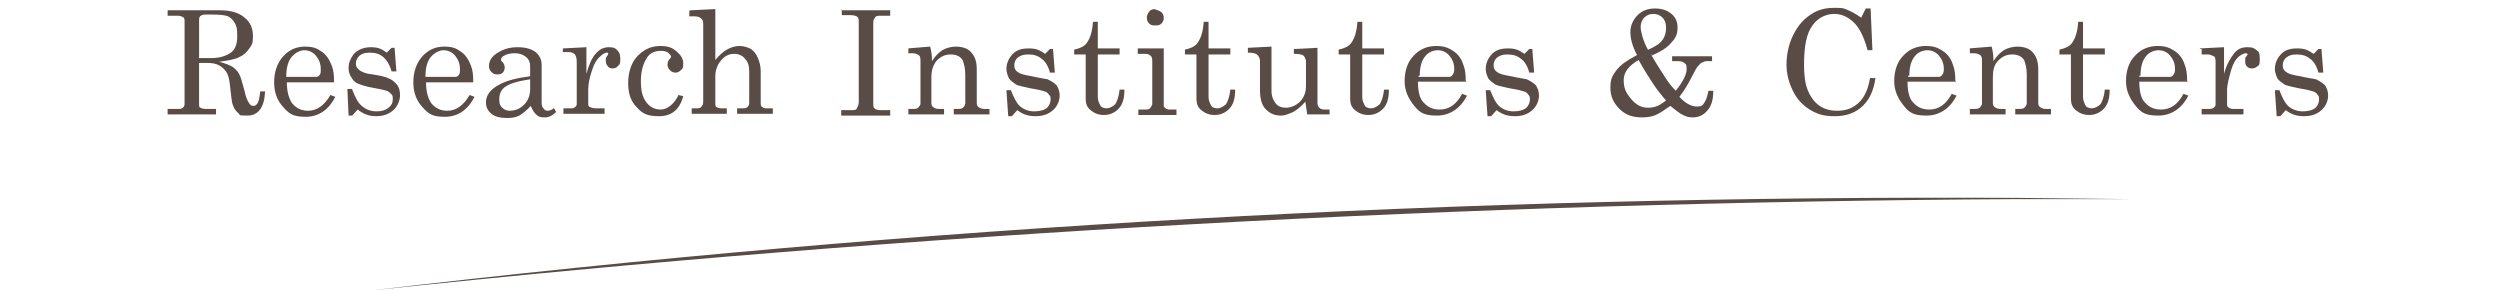 <?xml version="1.0" encoding="UTF-8"?>
<svg id="_レイヤー_1" data-name=" レイヤー 1" xmlns="http://www.w3.org/2000/svg" width="413.1" height="48" version="1.1" viewBox="0 0 413.1 48">
  <defs>
    <style>
      .cls-1 {
        fill: #594c47;
      }

      .cls-1, .cls-2 {
        stroke-width: 0px;
      }

      .cls-2 {
        fill: #594c46;
      }
    </style>
  </defs>
  <path class="cls-1" d="M61.3,48c90.2-10.7,181.4-15.8,272.2-15.3l18.2.2h-18.2c-90.7.5-181.9,5.5-272.2,15.1h0Z"/>
  <g>
    <path class="cls-2" d="M139,1.7h8.1v.9h-1.4c-.6,0-1,0-1.1.3-.2.2-.3.4-.3,1v13c0,.5,0,.9.2,1,.2.2.5.3,1,.3h1.6v.9h-8.1v-.9h1.6c.5,0,.9,0,1-.3s.3-.5.3-1V3.8c0-.5,0-.8-.2-1-.3-.2-.6-.3-1.2-.3h-1.4v-.9h-.1Z"/>
    <path class="cls-2" d="M150,8l3.7-.3c.2.7.3,1.5.3,2.4.5-.8,1.1-1.4,1.7-1.8.7-.4,1.5-.6,2.3-.6s1.4.2,1.8.4c.4.2.9.7,1.2,1.3s.4,1.3.4,2.1v5.3c0,.4,0,.7.3.9s.5.3,1,.3h.8v.9h-5.9v-.9h.5c.5,0,.9,0,1.1-.3.2-.2.3-.4.3-.7v-4.7c0-1-.2-1.7-.4-2.3-.4-.7-1.1-1-2-1s-1.6.3-2.3,1c-.6.7-.9,1.6-.9,2.8v4c0,.4,0,.7.3.9s.5.3,1,.3h.8v.9h-5.9v-.9h.8c.3,0,.7,0,.9-.3s.3-.3.3-.6v-7c0-.4,0-.8-.3-1s-.6-.3-1.1-.3h-.6v-.8h-.1Z"/>
    <path class="cls-2" d="M167,14.8c.5,1.3,1,2.3,1.6,2.8s1.4.8,2.3.8,1.6-.2,2-.5.7-.9.7-1.4,0-.6-.3-.9c-.2-.3-.4-.4-.7-.5s-1-.3-2.3-.5c-1.2-.3-2.1-.4-2.5-.7s-.9-.6-1.1-1-.4-1-.4-1.5c0-.8.3-1.6.8-2.2.7-.9,1.6-1.2,2.9-1.2s1.8.3,2.7.9l.8-.8h.5l.3,3.9h-.8c-.3-1.1-.8-1.9-1.4-2.3-.6-.5-1.3-.7-2.2-.7s-1.3.2-1.7.5-.6.8-.6,1.3.2.9.6,1.1c.3.3,1.1.5,2.3.7,1.3.3,2.2.4,2.6.5.6.3,1.1.6,1.5,1,.3.5.5,1,.5,1.7s-.3,1.7-1.1,2.4-1.7,1-2.9,1-2.1-.3-3-1l-.9,1h-.6l-.3-4.3h.8-.1Z"/>
    <path class="cls-2" d="M180.6,3.6h.8v4.4h3.6v1h-3.6v7c0,.6.2,1,.4,1.4s.7.5,1.1.5,1-.3,1.4-.7c.3-.5.6-1.3.7-2.4h.8c0,1.5-.3,2.5-1,3.2s-1.5,1-2.4,1-1.6-.3-2.2-.8-.8-1.1-.8-1.9v-7.3h-1.9v-.8c.9-.2,1.6-.5,2-1,.7-.9,1-2.1,1.1-3.6h0Z"/>
    <path class="cls-2" d="M187.9,8h4.4v9.3c0,.3,0,.4.2.5.2.2.4.3.7.3h1.2v.9h-6.3v-.9h1.2c.3,0,.6,0,.8-.3s.3-.4.3-.7v-6.9c0-.4,0-.8-.3-1-.3-.3-.6-.3-1.1-.3h-1v-.9h0ZM190.9,1.6c.3,0,.7.2,1,.4.3.3.4.6.4,1s-.2.7-.4.9c-.3.3-.6.3-1,.3s-.7,0-1-.3-.4-.6-.4-1,.2-.7.4-1,.6-.4,1-.4h0Z"/>
    <path class="cls-2" d="M198.9,3.6h.8v4.4h3.6v1h-3.6v7c0,.6.2,1,.4,1.4s.7.5,1.1.5,1-.3,1.4-.7c.3-.5.6-1.3.7-2.4h.8c0,1.5-.3,2.5-1,3.2s-1.5,1-2.4,1-1.6-.3-2.2-.8-.8-1.1-.8-1.9v-7.3h-1.9v-.8c.9-.2,1.6-.5,2-1,.7-.9,1-2.1,1.1-3.6h0Z"/>
    <path class="cls-2" d="M210.1,7.8v7.2c0,.9.3,1.6.7,2.1s1,.7,1.7.7,1.6-.3,2.3-1,1-1.6,1-2.6v-4.1c0-.3-.2-.7-.4-.9s-.8-.3-1.6-.3v-.8l3.9-.2v8.9c0,.4,0,.7.3,1s.6.3,1,.3h.7v.8h-3.7l-.3-2.1c-.7.8-1.3,1.3-2,1.7-.7.3-1.4.6-2,.6-1,0-1.8-.3-2.5-1s-1-1.7-1-3.3v-4.8c0-.4-.2-.7-.5-1-.3-.2-.7-.3-1.5-.3v-.8l3.9-.2v-.2.3Z"/>
    <path class="cls-2" d="M224.3,3.6h.8v4.4h3.6v1h-3.6v7c0,.6.2,1,.4,1.4s.7.5,1.1.5,1-.3,1.4-.7c.3-.5.6-1.3.7-2.4h.8c0,1.5-.3,2.5-1,3.2s-1.5,1-2.4,1-1.6-.3-2.2-.8-.8-1.1-.8-1.9v-7.3h-1.9v-.8c.9-.2,1.6-.5,2-1,.7-.9,1-2.1,1.1-3.6h0Z"/>
    <path class="cls-2" d="M242.3,13.5h-8c0,1.6.3,2.9,1,3.5.7.8,1.6,1.1,2.6,1.1,1.6,0,2.8-.9,3.7-2.6l.8.3c-1.1,2.2-2.9,3.3-5,3.3s-2.8-.5-3.7-1.6-1.6-2.4-1.6-4.1.5-3.2,1.5-4.2c1-1.1,2.3-1.6,3.7-1.6s2,.3,2.8.8c.8.5,1.4,1.3,1.7,2.3.3.7.4,1.6.4,2.7h.1ZM234.4,12.7h4.9c.3,0,.5,0,.7-.3s.3-.5.3-1c0-.9-.3-1.6-.8-2.2-.5-.6-1.2-.9-1.9-.9s-1.6.3-2.1,1c-.6.7-.9,1.8-.9,3.2h-.2v.2Z"/>
    <path class="cls-2" d="M246.2,14.8c.5,1.3,1,2.3,1.6,2.8s1.4.8,2.3.8,1.6-.2,2-.5.7-.9.7-1.4,0-.6-.3-.9c-.2-.3-.4-.4-.7-.5s-1-.3-2.3-.5c-1.2-.3-2.1-.4-2.5-.7s-.9-.6-1.1-1-.4-1-.4-1.5c0-.8.3-1.6.8-2.2.7-.9,1.6-1.2,2.9-1.2s1.8.3,2.7.9l.8-.8h.5l.3,3.9h-.8c-.3-1.1-.8-1.9-1.4-2.3-.6-.5-1.3-.7-2.2-.7s-1.3.2-1.7.5-.6.8-.6,1.3.2.9.6,1.1c.3.3,1.1.5,2.3.7,1.3.3,2.2.4,2.6.5.6.3,1.1.6,1.5,1,.3.5.5,1,.5,1.7s-.3,1.7-1.1,2.4-1.7,1-2.9,1-2.1-.3-3-1l-.9,1h-.6l-.3-4.3h.8-.1Z"/>
    <path class="cls-2" d="M272.8,9c1,1.7,1.8,2.9,2.3,3.7s1.1,1.6,1.8,2.3c1.2-1.5,1.8-2.7,1.8-3.6s-.2-.8-.4-1c-.3-.3-.8-.3-1.4-.3h-.6v-.8h6.6v.8h-.5c-.4,0-.8,0-1,.2-.3,0-.5.3-.8.6s-.5.8-.9,1.5c-.7,1.4-1.4,2.6-2.2,3.6,1,1.1,2,1.6,2.9,1.6s.9-.2,1.2-.6.5-1,.7-2h.8c0,1.5-.3,2.5-1,3.3s-1.5,1.1-2.4,1.1-1.1-.2-1.6-.4-1.2-.8-2.1-1.5c-1,.7-1.7,1.2-2.4,1.5s-1.5.4-2.3.4c-1.5,0-2.7-.4-3.7-1.4s-1.5-2.1-1.5-3.5.3-2,1-2.9,1.7-1.6,3.4-2.5c-.8-1.5-1.1-2.8-1.1-3.8s.4-2,1.2-2.8c.8-.8,1.8-1.1,2.9-1.1s2,.3,2.7.9,1,1.3,1,2.3-.3,1.7-1,2.4c-.6.8-1.7,1.5-3.3,2.2h0v-.2ZM270.8,9.9c-1.6.9-2.5,2-2.5,3.3s.3,2,1.1,3c.8,1,1.7,1.6,2.9,1.6s2-.4,3-1.2c-.8-.9-1.5-1.8-2.1-2.7s-1.5-2.3-2.5-4.1h.1ZM272.4,8.2c1.1-.5,1.9-1,2.3-1.6.4-.5.6-1.2.6-2s-.2-1.3-.6-1.7-.9-.6-1.5-.6-1.1.2-1.5.6c-.4.4-.6,1-.6,1.6s.4,2.3,1.2,3.7h.1Z"/>
    <path class="cls-2" d="M307.5,3l.8-1.6h.8l.3,6.9h-.8c-.5-1.9-1.2-3.4-2-4.3-1-1.1-2.2-1.7-3.5-1.7s-2.7.6-3.6,1.9c-1,1.3-1.4,3.5-1.4,6.5s.5,4.5,1.6,5.9c.9,1.1,2.2,1.7,3.8,1.7s2.6-.4,3.6-1.3,1.6-2.3,1.9-4.1h.9c-.3,2.1-1,3.6-2.2,4.7s-2.7,1.6-4.5,1.6-2.8-.3-4-1-2.2-1.7-2.9-3.1-1.1-2.9-1.1-4.4.3-3.3,1.1-4.9,1.7-2.6,2.9-3.4,2.4-1.1,3.8-1.1,1.5,0,2.2.3,1.5.7,2.3,1.3h0Z"/>
    <path class="cls-2" d="M323.2,13.5h-8c0,1.6.3,2.9,1,3.5.7.8,1.6,1.1,2.6,1.1,1.6,0,2.8-.9,3.7-2.6l.8.3c-1.1,2.2-2.9,3.3-5,3.3s-2.8-.5-3.7-1.6-1.6-2.4-1.6-4.1.5-3.2,1.5-4.2c1-1.1,2.3-1.6,3.7-1.6s2,.3,2.8.8c.8.5,1.4,1.3,1.7,2.3.3.7.4,1.6.4,2.7h.1ZM315.3,12.7h4.9c.3,0,.5,0,.7-.3.2-.2.3-.5.3-1,0-.9-.3-1.6-.8-2.2s-1.2-.9-1.9-.9-1.6.3-2.1,1c-.6.7-.9,1.8-.9,3.2h-.2v.2Z"/>
    <path class="cls-2" d="M325.4,8l3.7-.3c.2.7.3,1.5.3,2.4.5-.8,1.1-1.4,1.7-1.8.7-.4,1.5-.6,2.3-.6s1.4.2,1.8.4c.4.2.9.7,1.2,1.3.3.6.4,1.3.4,2.1v5.3c0,.4,0,.7.3.9s.5.3,1,.3h.8v.9h-5.9v-.9h.5c.5,0,.9,0,1.1-.3.2-.2.3-.4.3-.7v-4.7c0-1-.2-1.7-.4-2.3-.4-.7-1.1-1-2-1s-1.6.3-2.3,1-.9,1.6-.9,2.8v4c0,.4,0,.7.3.9s.5.3,1,.3h.8v.9h-5.9v-.9h.8c.3,0,.7,0,.9-.3s.3-.3.3-.6v-7c0-.4,0-.8-.3-1s-.6-.3-1.1-.3h-.6v-.8h0Z"/>
    <path class="cls-2" d="M343.4,3.6h.8v4.4h3.6v1h-3.6v7c0,.6.2,1,.4,1.4s.7.5,1.1.5,1-.3,1.4-.7c.3-.5.6-1.3.7-2.4h.8c0,1.5-.3,2.5-1,3.2s-1.5,1-2.4,1-1.6-.3-2.2-.8-.8-1.1-.8-1.9v-7.3h-1.9v-.8c.9-.2,1.6-.5,2-1,.7-.9,1-2.1,1.1-3.6h0Z"/>
    <path class="cls-2" d="M361.5,13.5h-8c0,1.6.3,2.9,1,3.5.7.8,1.6,1.1,2.6,1.1,1.6,0,2.8-.9,3.7-2.6l.8.3c-1.1,2.2-2.9,3.3-5,3.3s-2.8-.5-3.7-1.6-1.6-2.4-1.6-4.1.5-3.2,1.5-4.2c1-1.1,2.3-1.6,3.7-1.6s2,.3,2.8.8c.8.5,1.4,1.3,1.7,2.3.3.7.4,1.6.4,2.7h.1ZM353.5,12.7h4.9c.3,0,.5,0,.7-.3.2-.2.3-.5.3-1,0-.9-.3-1.6-.8-2.2s-1.2-.9-1.9-.9-1.6.3-2.1,1c-.6.7-.9,1.8-.9,3.2h-.2v.2Z"/>
    <path class="cls-2" d="M363.5,8l4-.2v4.4c.4-1.5,1-2.5,1.6-3.3s1.3-1.1,2.3-1.1,1,.2,1.5.5.5.9.5,1.5,0,.9-.3,1.1-.5.4-.9.4-.6,0-.9-.3-.3-.5-.3-1,0-.5.2-.7l.2-.3s0-.2-.3-.2-.7.2-1.1.5c-.6.5-1,1.2-1.3,2.2-.4,1.4-.7,2.5-.7,3.4v2.3c0,.3,0,.4.3.6s.5.2,1,.2h1.4v.9h-6.9v-.9h1.1c.3,0,.7,0,.9-.2s.3-.3.3-.5v-6.9c0-.5,0-1-.3-1.1s-.5-.3-1-.3h-1v-.9h-.3Z"/>
    <path class="cls-2" d="M376.6,14.8c.5,1.3,1,2.3,1.6,2.8s1.4.8,2.3.8,1.6-.2,2-.5.7-.9.7-1.4,0-.6-.3-.9c-.2-.3-.4-.4-.7-.5s-1-.3-2.3-.5c-1.2-.3-2.1-.4-2.5-.7s-.9-.6-1.1-1-.4-1-.4-1.5c0-.8.3-1.6.8-2.2.7-.9,1.6-1.2,2.9-1.2s1.8.3,2.7.9l.8-.8h.5l.3,3.9h-.8c-.3-1.1-.8-1.9-1.4-2.3-.6-.5-1.3-.7-2.2-.7s-1.3.2-1.7.5c-.4.3-.6.8-.6,1.3s.2.9.6,1.1c.3.3,1.1.5,2.3.7,1.3.3,2.2.4,2.6.5.6.3,1.1.6,1.5,1,.3.5.5,1,.5,1.7s-.3,1.7-1.1,2.4-1.7,1-2.9,1-2.1-.3-3-1l-.9,1h-.6l-.3-4.3h.8,0Z"/>
  </g>
  <g>
    <path class="cls-2" d="M27.5,1.7h8.9c1.7,0,3.1.4,4,1.2,1,.8,1.4,1.8,1.4,3.1s-.2,1.4-.6,2c-.4.6-.9,1.1-1.6,1.4-.7.4-1.8.6-3.4.8,1.1.3,1.9.6,2.3.9.4.3.8.7,1,1.1.3.5.5,1.4.9,2.8.2,1,.5,1.7.8,2.1.2.3.4.4.7.4s.5-.2.7-.5c.2-.4.3-1,.4-1.9h.8c-.1,2.6-1.1,4-2.9,4s-1.1-.1-1.5-.4c-.4-.3-.7-.7-.9-1.3-.2-.4-.3-1.5-.5-3.3-.1-1-.3-1.8-.6-2.2-.3-.4-.6-.8-1.2-1.1-.5-.3-1.2-.4-1.9-.4h-1.4v6.8c0,.3,0,.5.2.6.2.1.5.2.9.2h1.7v.9h-8v-.9h1.7c.4,0,.6,0,.8-.2.2-.1.3-.4.3-.6V3.5c0-.3,0-.5-.3-.7-.2-.1-.5-.2-.8-.2h-1.7v-.9ZM32.8,9.6h2c1.4,0,2.4-.3,3.2-.8.8-.5,1.2-1.4,1.2-2.8s-.1-1.6-.4-2.2c-.3-.5-.7-.9-1.1-1.1-.5-.2-1.4-.3-2.8-.3s-1.5,0-1.7.2c-.2.1-.3.3-.3.7v6.2Z"/>
    <path class="cls-2" d="M55.2,13.6h-7.8c0,1.7.4,2.8.9,3.5.7.8,1.5,1.2,2.6,1.2,1.5,0,2.7-.9,3.7-2.6l.8.3c-1.1,2.2-2.8,3.3-4.9,3.3s-2.7-.5-3.7-1.6c-1-1.1-1.5-2.4-1.5-4.1s.5-3.2,1.5-4.3c1-1.1,2.2-1.6,3.6-1.6s2,.3,2.7.8c.8.5,1.3,1.3,1.7,2.3.3.7.4,1.6.4,2.7ZM47.4,12.7h4.7c.3,0,.5,0,.7-.3.2-.2.2-.5.2-1,0-.9-.3-1.6-.8-2.2-.5-.6-1.2-.9-1.9-.9s-1.5.4-2.1,1.1c-.6.7-.9,1.8-.9,3.3Z"/>
    <path class="cls-2" d="M58.2,14.8c.5,1.3,1,2.3,1.7,2.8.6.5,1.4.8,2.3.8s1.5-.2,2-.6c.5-.4.7-.8.7-1.4s0-.6-.3-.9c-.2-.2-.4-.4-.7-.5-.3-.1-1.1-.3-2.3-.5-1.2-.2-2-.5-2.5-.7s-.8-.6-1.1-1.1c-.3-.5-.4-.9-.4-1.5,0-.8.3-1.5.8-2.2.7-.8,1.7-1.2,2.9-1.2s1.8.3,2.6.9l.8-.8h.5l.3,3.9h-.8c-.3-1.1-.8-1.9-1.4-2.4-.6-.5-1.3-.7-2.2-.7s-1.3.2-1.7.5c-.4.4-.6.8-.6,1.3s.2.8.6,1.1c.4.3,1.1.6,2.2.7,1.3.2,2.1.4,2.5.6.6.2,1.1.6,1.5,1.1s.5,1.1.5,1.8-.4,1.8-1.1,2.4c-.8.7-1.7,1-2.9,1s-2.1-.4-3-1.1l-.9,1h-.6l-.2-4.4h.8Z"/>
    <path class="cls-2" d="M78.2,13.6h-7.8c0,1.7.4,2.8.9,3.5.7.8,1.5,1.2,2.6,1.2,1.5,0,2.7-.9,3.7-2.6l.8.3c-1.1,2.2-2.8,3.3-4.9,3.3s-2.7-.5-3.7-1.6c-1-1.1-1.5-2.4-1.5-4.1s.5-3.2,1.5-4.3c1-1.1,2.2-1.6,3.6-1.6s2,.3,2.7.8c.8.5,1.3,1.3,1.7,2.3.3.7.4,1.6.4,2.7ZM70.4,12.7h4.7c.3,0,.5,0,.7-.3.2-.2.2-.5.2-1,0-.9-.3-1.6-.8-2.2-.5-.6-1.2-.9-1.9-.9s-1.5.4-2.1,1.1c-.6.7-.9,1.8-.9,3.3Z"/>
    <path class="cls-2" d="M91.5,17.8l.4.7c-.6.6-1.2.9-1.9.9s-1-.1-1.3-.4c-.4-.3-.7-.8-1-1.5-.7.8-1.4,1.3-1.9,1.6-.6.3-1.2.4-2,.4-1.1,0-2-.2-2.6-.7s-.9-1.1-.9-1.9c0-1.1.7-2.1,2-2.8,1.3-.8,3.1-1.2,5.3-1.5v-1.7c0-.6-.2-1.1-.7-1.5-.5-.4-1.1-.6-1.8-.6s-1.3.1-1.8.4c-.4.2-.5.4-.5.6s0,.3.3.5c.2.3.3.6.3.8,0,.4-.1.6-.3.9-.2.2-.5.3-.9.3s-.7-.1-1-.4c-.3-.3-.4-.6-.4-1,0-.8.4-1.5,1.3-2.1.9-.6,2-1,3.4-1s2.3.3,3,.8c.7.6,1,1.3,1,2.1v6c0,.5,0,.9.3,1.2.2.3.4.4.7.4s.6-.1,1-.4ZM87.6,13.1c-2,.3-3.4.7-4.2,1.3-.6.5-.9,1.1-.9,2s.2,1.1.5,1.4c.3.3.7.5,1.2.5.9,0,1.7-.3,2.4-1,.7-.7,1-1.6,1-2.6v-1.6Z"/>
    <path class="cls-2" d="M93,8l3.9-.2v4.4c.4-1.5.9-2.6,1.5-3.3.6-.7,1.3-1.1,2.2-1.1s1.1.2,1.4.5c.4.4.5.8.5,1.5s-.1.9-.4,1.1c-.2.3-.5.4-.9.4s-.6-.1-.8-.4c-.2-.2-.3-.5-.3-.9s0-.5.2-.7c.1-.2.2-.3.2-.4,0-.1,0-.2-.2-.2-.3,0-.7.2-1.1.6-.6.5-1,1.2-1.3,2.1-.5,1.4-.7,2.5-.7,3.4v2.3c0,.3,0,.5.3.6s.5.2,1,.2h1.4v.9h-6.8v-.9h1.1c.4,0,.6,0,.8-.2.2-.1.3-.3.3-.5v-7c0-.5-.1-.9-.3-1.2-.2-.2-.5-.4-1-.4h-1v-.8Z"/>
    <path class="cls-2" d="M112.1,15.7l.8.2c-.6,2.2-1.9,3.3-4,3.3s-2.8-.5-3.7-1.5c-1-1-1.4-2.3-1.4-4s.5-3.4,1.6-4.5c1.1-1.1,2.3-1.6,3.7-1.6s2,.3,2.7.9c.7.6,1.1,1.2,1.1,2s-.1.8-.4,1.1c-.3.3-.6.4-.9.4s-.6-.1-.9-.4c-.2-.2-.4-.5-.4-.9s.1-.7.4-1c.1-.1.2-.3.2-.3,0-.2-.2-.4-.5-.7-.3-.2-.7-.3-1.2-.3-.9,0-1.7.3-2.2,1-.7,1-1.1,2.3-1.1,4s.3,2.7.9,3.5c.6.8,1.4,1.2,2.4,1.2s2.3-.9,3-2.6Z"/>
    <path class="cls-2" d="M114.1,1.7l4.1-.2v8.4c.6-.7,1.2-1.3,1.9-1.7.7-.4,1.4-.6,2.1-.6s1.3.2,1.9.5c.4.3.8.7,1.1,1.4.3.7.5,1.4.5,2.3v5.2c0,.3,0,.6.3.7.2.2.4.2.8.2h.9v.9h-5.9v-.9h.7c.5,0,.8,0,1-.2.2-.2.3-.4.3-.7v-5.2c0-.9-.2-1.6-.7-2.1-.4-.5-1-.8-1.7-.8s-1,.1-1.5.4c-.5.3-.8.7-1.2,1.3-.3.6-.5,1.2-.5,1.9v4.4c0,.4,0,.7.2.8s.4.2.8.2h.9v.9h-5.8v-.9h.7c.4,0,.8,0,.9-.3.2-.2.3-.4.3-.8V4c0-.5-.1-.8-.4-1-.2-.2-.6-.3-1.1-.3h-.8v-.9Z"/>
  </g>
</svg>